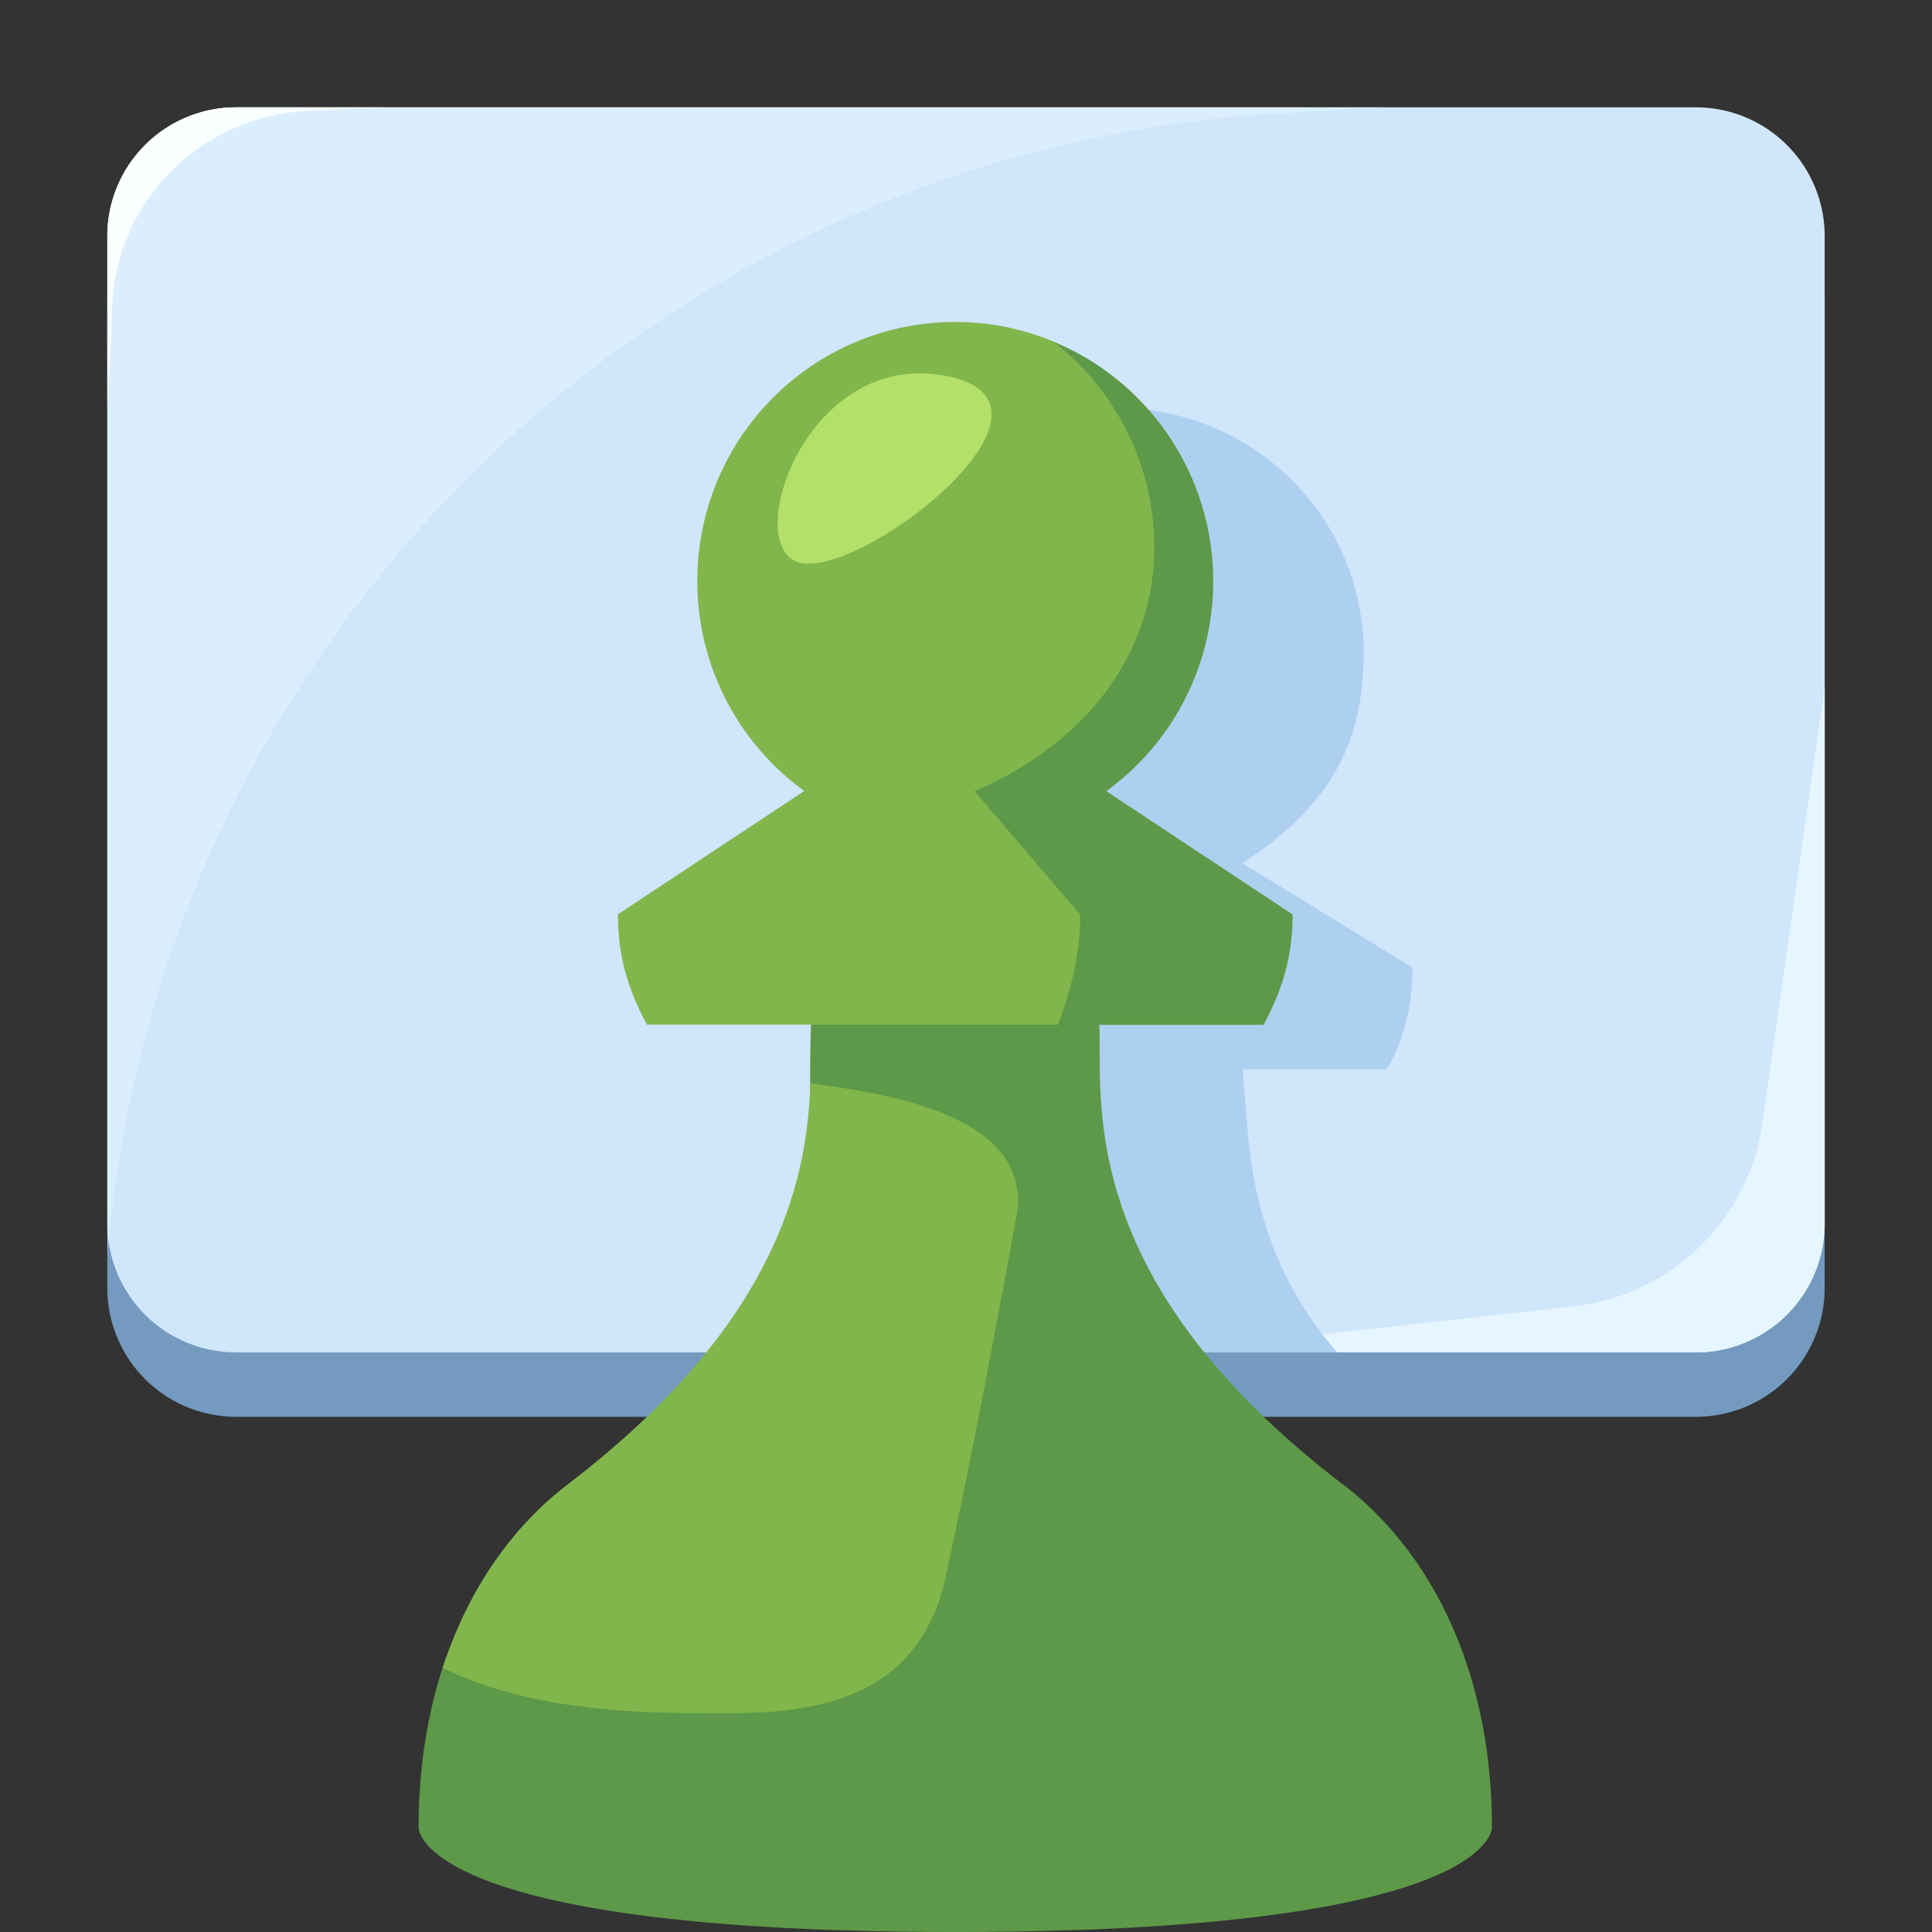 <svg width="90" height="90" fill="none" xmlns="http://www.w3.org/2000/svg"><rect width="100%" height="100%" fill="#333333" stroke="none"/><g clip-path="url(#a)"><path d="M79 5H11a6 6 0 0 0-6 6v46a6 6 0 0 0 6 6h68a6 6 0 0 0 6-6V11a6 6 0 0 0-6-6z" fill="#4B4847"/><path d="M79 8H11a6 6 0 0 0-6 6v46a6 6 0 0 0 6 6h68a6 6 0 0 0 6-6V14a6 6 0 0 0-6-6z" fill="#749BBF"/><path d="M79 5H11a6 6 0 0 0-6 6v46a6 6 0 0 0 6 6h68a6 6 0 0 0 6-6V11a6 6 0 0 0-6-6z" fill="#D0E6FB"/><path d="M85 32v25a6 6 0 0 1-6 6H54l19.3-2.145a10 10 0 0 0 8.796-8.524L85 32z" fill="#E5F6FF"/><path opacity=".5" d="M5 58.469V11a6 6 0 0 1 6-6h53.37l-4.893.294C30.63 7.026 7.43 29.673 5 58.469z" fill="#E5F6FF"/><path d="M5 19v-8a6 6 0 0 1 6-6h7l-3.587.16c-5.07.228-9.066 4.222-9.2 9.295A98.844 98.844 0 0 1 5 19z" fill="#FAFFFF"/><path fill-rule="evenodd" clip-rule="evenodd" d="M62.29 63H41.712c2.147-2.487 3.79-5.633 4.17-10.34l.24-2.845h-6.72c-.84-1.422-1.2-3.082-1.2-4.74l7.92-4.742c-3.96-2.607-5.64-6.163-5.64-9.955 0-6.282 5.16-11.378 11.52-11.378 6.36 0 11.52 5.096 11.52 11.378 0 4.03-1.32 6.992-5.64 9.837l7.92 4.86c0 1.658-.36 3.318-1.2 4.74h-6.72l.24 2.844c.38 4.708 2.022 7.854 4.168 10.341z" fill="#AED0F0"/><path d="M62.525 69.124C49.978 59.512 51.373 51.172 51.21 47.741h7.651c.9-1.668 1.353-3.216 1.353-5.142l-8.679-5.743a12.07 12.07 0 0 0 4.981-9.776c0-5.064-3.106-9.406-7.514-11.194-1.395-.568-11.22 31.855-11.22 31.855-.035.74-.043 1.72-.043 2.88 0 3.225 7.882 2.734 7.463 5.58-.633 4.257-.762 7.49-4.408 17.704-2.465 6.895-18.872 0-20.044 3.387-.814 2.356-1.25 4.996-1.25 7.842 0 .3.659 4.866 25 4.866s25-4.566 25-4.866c0-6.93-2.576-12.648-6.967-16.01h-.008z" fill="#5D9948"/><path d="M44.055 73.44c1.352-6.182 2.55-12.776 3.286-16.723.908-4.927-6.538-5.812-9.594-6.26-.137 4.205-1.31 11.04-11.28 18.675-2.688 2.055-4.69 5.004-5.846 8.564 2.688 1.316 6.282 2.107 11.82 2.107 3.551 0 10.125.43 11.614-6.346v-.017zM49.284 47.741c1.181-3.078 1.027-5.142 1.027-5.142L45.4 36.856c5.229-2.244 8.37-6.449 8.37-11.358a12.09 12.09 0 0 0-4.733-9.604A11.889 11.889 0 0 0 44.5 15c-6.642 0-12.017 5.408-12.017 12.072a12.07 12.07 0 0 0 4.982 9.775l-8.679 5.744c0 1.926.454 3.473 1.352 5.141h19.146v.009z" fill="#81B64C"/><path d="M43.815 17.468c6.933 1.083-3.192 9.165-6.385 8.778-3.038-.36-.11-9.793 6.385-8.778z" fill="#B2E068"/></g><defs><clipPath id="a"><path fill="#fff" d="M0 0h90v90H0z"/></clipPath></defs></svg>